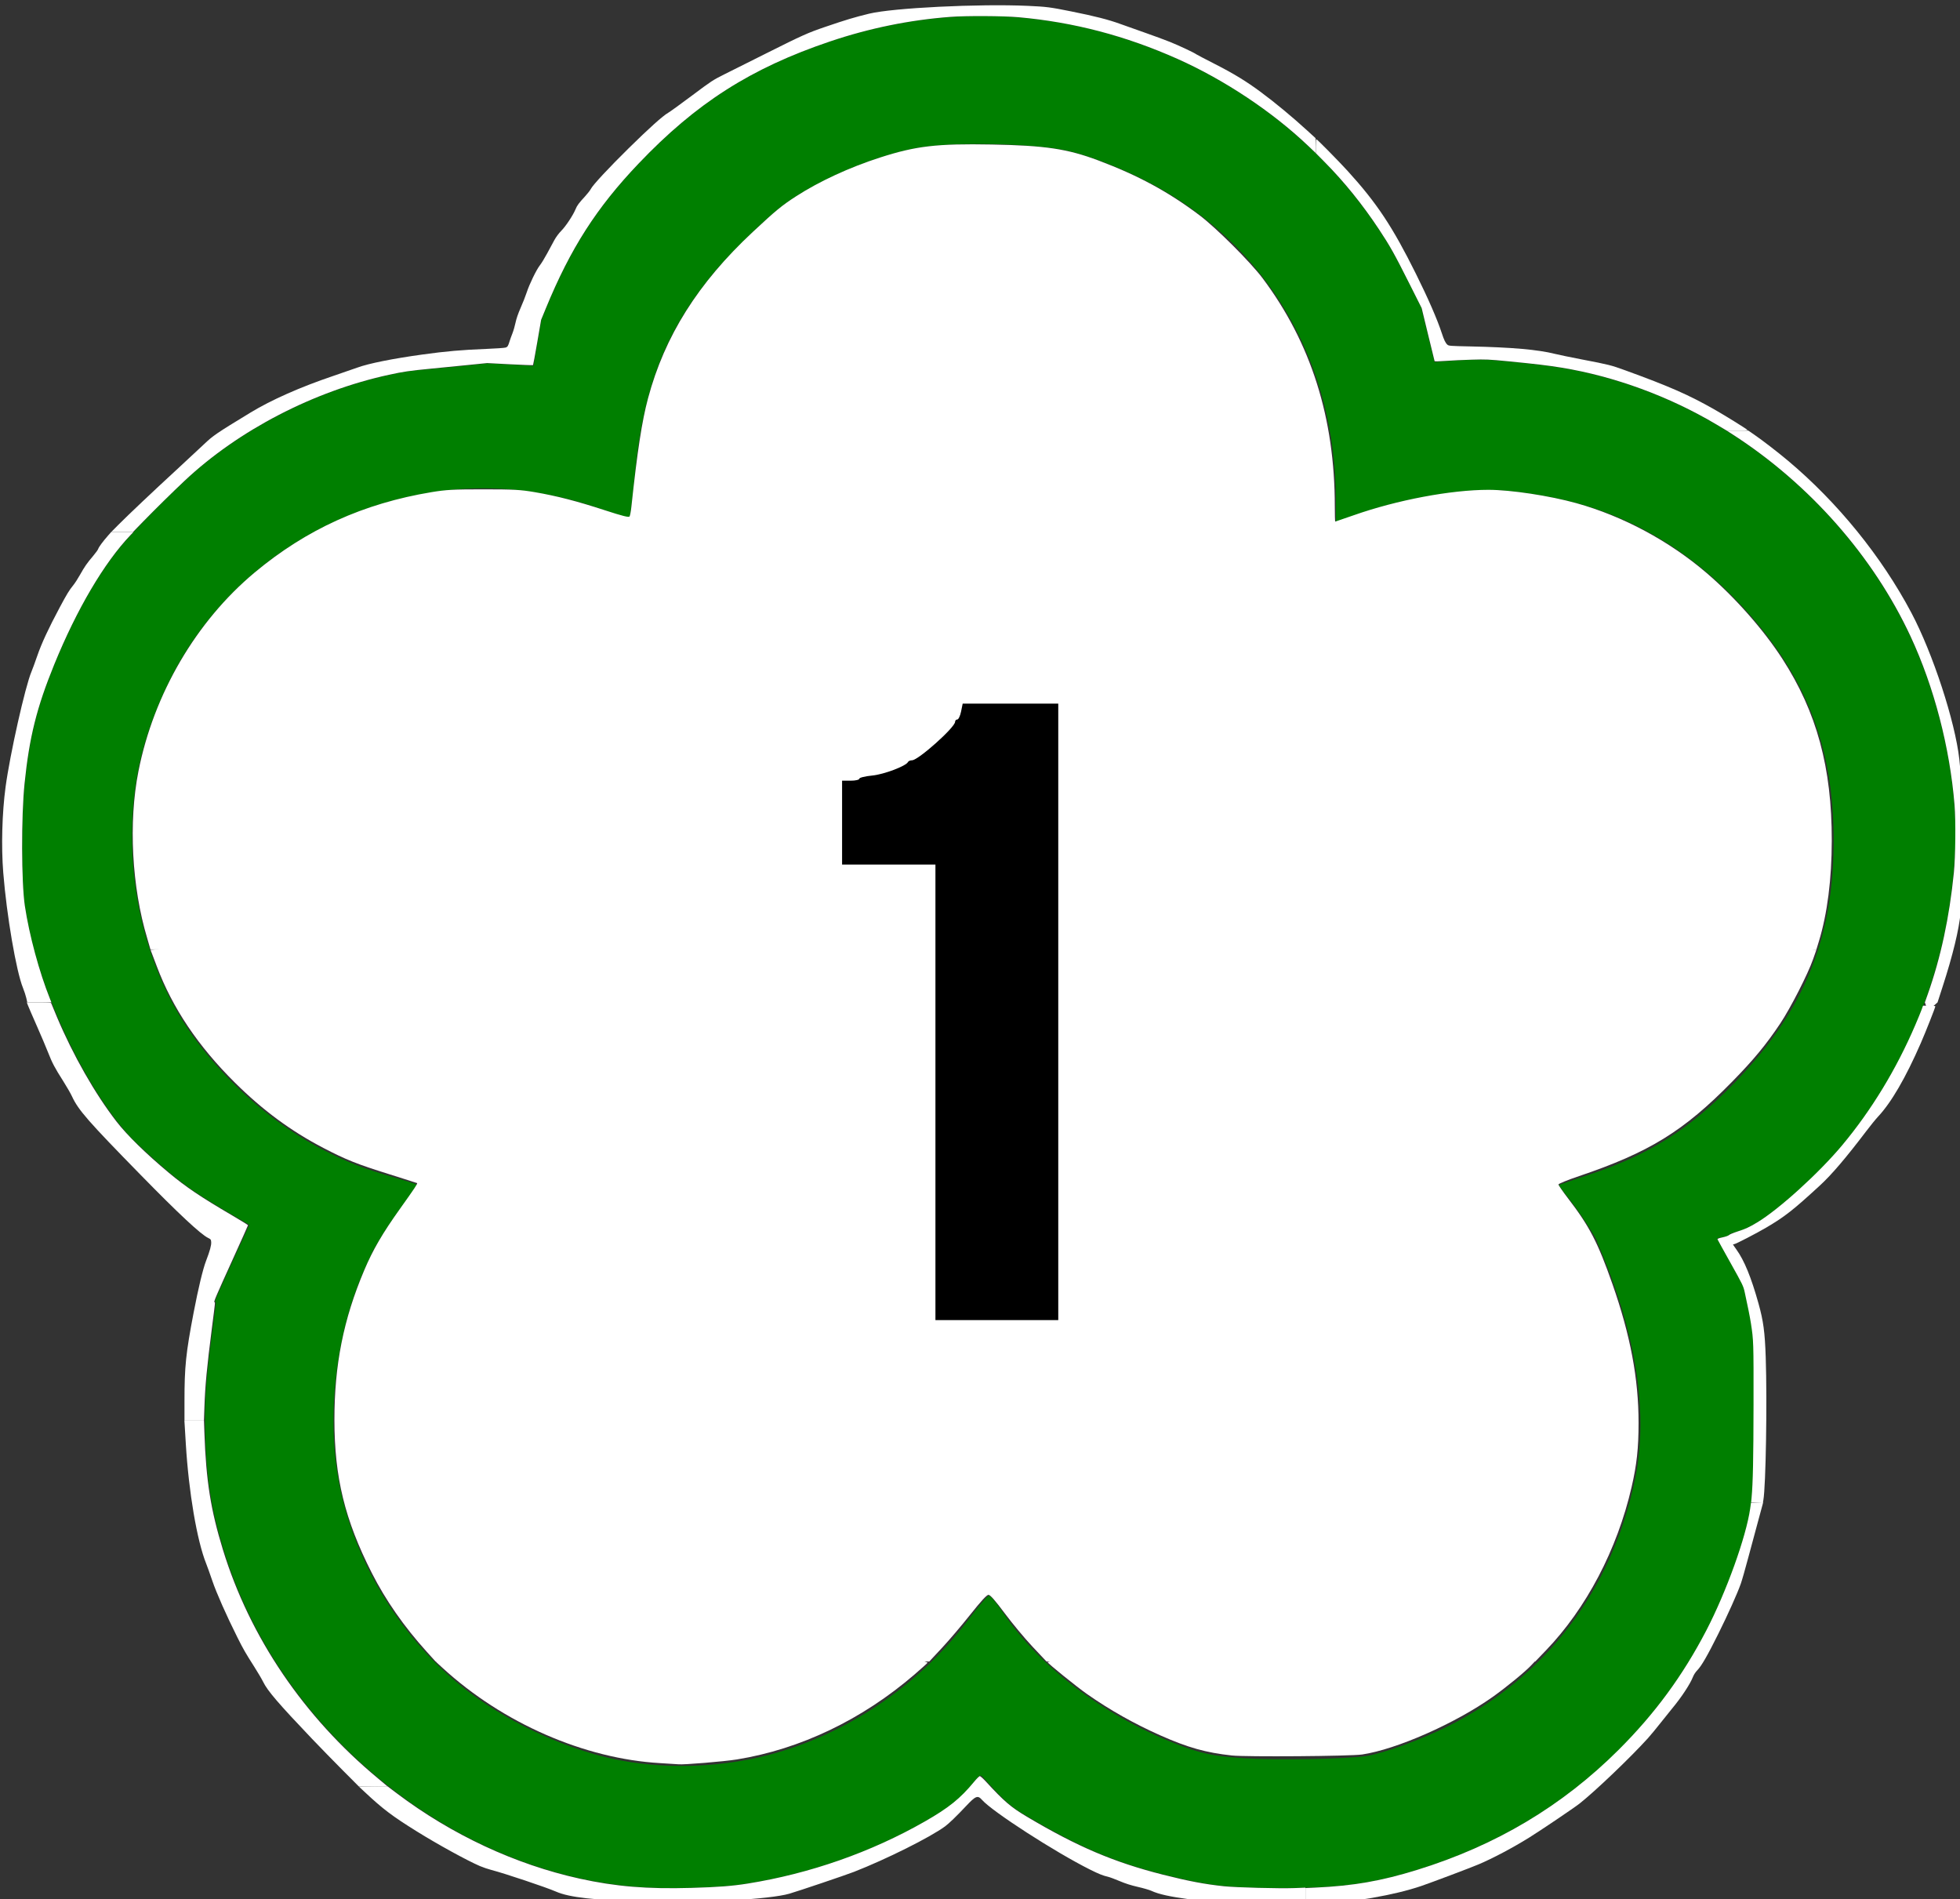 <?xml version="1.0" encoding="UTF-8" standalone="no"?>
<!-- Created with Inkscape (http://www.inkscape.org/) -->
<svg
   xmlns:dc="http://purl.org/dc/elements/1.1/"
   xmlns:cc="http://creativecommons.org/ns#"
   xmlns:rdf="http://www.w3.org/1999/02/22-rdf-syntax-ns#"
   xmlns:svg="http://www.w3.org/2000/svg"
   xmlns="http://www.w3.org/2000/svg"
   xmlns:sodipodi="http://sodipodi.sourceforge.net/DTD/sodipodi-0.dtd"
   xmlns:inkscape="http://www.inkscape.org/namespaces/inkscape"
   width="385"
   height="373"
   id="svg2"
   sodipodi:version="0.32"
   inkscape:version="0.46"
   sodipodi:docname="kokudou 1(taiwan).svg"
   inkscape:output_extension="org.inkscape.output.svg.inkscape"
   version="1.0">
  <rect width="100%" height="100%" fill="#333333" stroke="none"/>
  <defs
     id="defs4">
    <inkscape:perspective
       sodipodi:type="inkscape:persp3d"
       inkscape:vp_x="0 : 526.18109 : 1"
       inkscape:vp_y="0 : 1000 : 0"
       inkscape:vp_z="744.09448 : 526.18109 : 1"
       inkscape:persp3d-origin="372.04724 : 350.78739 : 1"
       id="perspective10" />
    <inkscape:perspective
       id="perspective2390"
       inkscape:persp3d-origin="372.04724 : 350.78739 : 1"
       inkscape:vp_z="744.09448 : 526.18109 : 1"
       inkscape:vp_y="0 : 1000 : 0"
       inkscape:vp_x="0 : 526.18109 : 1"
       sodipodi:type="inkscape:persp3d" />
    <inkscape:perspective
       id="perspective2482"
       inkscape:persp3d-origin="219 : 147 : 1"
       inkscape:vp_z="438 : 220.5 : 1"
       inkscape:vp_y="0 : 1000 : 0"
       inkscape:vp_x="0 : 220.5 : 1"
       sodipodi:type="inkscape:persp3d" />
    <inkscape:perspective
       sodipodi:type="inkscape:persp3d"
       inkscape:vp_x="0 : 526.18109 : 1"
       inkscape:vp_y="0 : 1000 : 0"
       inkscape:vp_z="744.09448 : 526.18109 : 1"
       inkscape:persp3d-origin="372.04724 : 350.78739 : 1"
       id="perspective2408" />
    <inkscape:perspective
       sodipodi:type="inkscape:persp3d"
       inkscape:vp_x="0 : 526.18109 : 1"
       inkscape:vp_y="0 : 1000 : 0"
       inkscape:vp_z="744.09448 : 526.18109 : 1"
       inkscape:persp3d-origin="372.04724 : 350.78739 : 1"
       id="perspective2407" />
    <inkscape:perspective
       sodipodi:type="inkscape:persp3d"
       inkscape:vp_x="0 : 526.18109 : 1"
       inkscape:vp_y="0 : 1000 : 0"
       inkscape:vp_z="744.09448 : 526.18109 : 1"
       inkscape:persp3d-origin="372.04724 : 350.78739 : 1"
       id="perspective2485" />
    <inkscape:perspective
       id="perspective2487"
       inkscape:persp3d-origin="372.04724 : 350.78739 : 1"
       inkscape:vp_z="744.09448 : 526.18109 : 1"
       inkscape:vp_y="0 : 1000 : 0"
       inkscape:vp_x="0 : 526.18109 : 1"
       sodipodi:type="inkscape:persp3d" />
    <inkscape:perspective
       id="perspective2489"
       inkscape:persp3d-origin="372.04724 : 350.78739 : 1"
       inkscape:vp_z="744.09448 : 526.18109 : 1"
       inkscape:vp_y="0 : 1000 : 0"
       inkscape:vp_x="0 : 526.18109 : 1"
       sodipodi:type="inkscape:persp3d" />
    <inkscape:perspective
       id="perspective2495"
       inkscape:persp3d-origin="372.04724 : 350.78739 : 1"
       inkscape:vp_z="744.09448 : 526.18109 : 1"
       inkscape:vp_y="0 : 1000 : 0"
       inkscape:vp_x="0 : 526.18109 : 1"
       sodipodi:type="inkscape:persp3d" />
    <inkscape:perspective
       id="perspective2530"
       inkscape:persp3d-origin="372.04724 : 350.78739 : 1"
       inkscape:vp_z="744.09448 : 526.18109 : 1"
       inkscape:vp_y="0 : 1000 : 0"
       inkscape:vp_x="0 : 526.18109 : 1"
       sodipodi:type="inkscape:persp3d" />
    <inkscape:perspective
       id="perspective2567"
       inkscape:persp3d-origin="372.04724 : 350.78739 : 1"
       inkscape:vp_z="744.09448 : 526.18109 : 1"
       inkscape:vp_y="0 : 1000 : 0"
       inkscape:vp_x="0 : 526.18109 : 1"
       sodipodi:type="inkscape:persp3d" />
    <inkscape:perspective
       sodipodi:type="inkscape:persp3d"
       inkscape:vp_x="0 : 526.18109 : 1"
       inkscape:vp_y="0 : 1000 : 0"
       inkscape:vp_z="744.09448 : 526.18109 : 1"
       inkscape:persp3d-origin="372.04724 : 350.78739 : 1"
       id="perspective2397" />
    <inkscape:perspective
       sodipodi:type="inkscape:persp3d"
       inkscape:vp_x="0 : 526.18109 : 1"
       inkscape:vp_y="0 : 1000 : 0"
       inkscape:vp_z="744.09448 : 526.18109 : 1"
       inkscape:persp3d-origin="372.04724 : 350.78739 : 1"
       id="perspective2428" />
    <inkscape:perspective
       sodipodi:type="inkscape:persp3d"
       inkscape:vp_x="0 : 526.18109 : 1"
       inkscape:vp_y="0 : 1000 : 0"
       inkscape:vp_z="744.09448 : 526.18109 : 1"
       inkscape:persp3d-origin="372.04724 : 350.78739 : 1"
       id="perspective2518" />
    <inkscape:perspective
       id="perspective2516"
       inkscape:persp3d-origin="372.04724 : 350.78739 : 1"
       inkscape:vp_z="744.09448 : 526.18109 : 1"
       inkscape:vp_y="0 : 1000 : 0"
       inkscape:vp_x="0 : 526.18109 : 1"
       sodipodi:type="inkscape:persp3d" />
    <inkscape:perspective
       id="perspective2674"
       inkscape:persp3d-origin="372.04724 : 350.78739 : 1"
       inkscape:vp_z="744.09448 : 526.18109 : 1"
       inkscape:vp_y="0 : 1000 : 0"
       inkscape:vp_x="0 : 526.18109 : 1"
       sodipodi:type="inkscape:persp3d" />
  </defs>
  <sodipodi:namedview
     id="base"
     pagecolor="#ffffff"
     bordercolor="#666666"
     borderopacity="1.0"
     gridtolerance="10000"
     guidetolerance="10"
     objecttolerance="10"
     inkscape:pageopacity="0.0"
     inkscape:pageshadow="2"
     inkscape:zoom="1.4128686"
     inkscape:cx="192.5"
     inkscape:cy="263.67524"
     inkscape:document-units="px"
     inkscape:current-layer="layer1"
     showgrid="false"
     showguides="true"
     inkscape:guide-bbox="true"
     inkscape:window-width="1280"
     inkscape:window-height="747"
     inkscape:window-x="-8"
     inkscape:window-y="-8" />
  <g
     inkscape:label="Layer 1"
     inkscape:groupmode="layer"
     id="layer1">
    <path
       style="fill:#ff0000;fill-opacity:1;stroke:none"
       d=""
       id="path2398" />
    <path
       style="fill:#ff0000;fill-opacity:1;stroke:none"
       d=""
       id="path2496" />
    <g
       id="g2499"
       style="fill:#007f00;fill-opacity:1"
       transform="matrix(1,0,0,0.998,-135.747,-343.622)">
      <g
         id="g2495"
         style="fill:#007f00;fill-opacity:1">
        <path
           sodipodi:nodetypes="csssssssscccssssccsssssscccccsssssssscccsssssssssssssssscccc"
           style="fill:#007f00;fill-opacity:1;stroke:none"
           d="M 186.846,587.147 C 186.846,586.168 180.322,583.121 173.872,578.767 C 169.249,575.647 164.664,571.247 162.545,569.264 C 154.957,562.158 142.911,540.896 140.478,521.212 C 140.004,517.385 140.002,505.284 140.474,500.022 C 141.334,490.432 142.739,484.366 145.996,476.195 C 149.968,466.231 154.421,458.136 159.198,452.197 C 162.176,448.494 171.209,439.433 175.289,436.056 C 185.242,427.817 197.991,421.46 210.532,418.483 C 217.182,416.904 215.781,417.498 231.536,415.813 L 240.538,416.312 L 242.093,407.246 C 247.395,393.83 252.827,384.846 263.214,374.459 C 272.395,365.277 281.02,359.486 292.429,354.843 C 316.972,344.854 341.563,344.997 365.501,355.268 C 383.494,362.989 398.749,376.236 408.681,392.765 C 409.691,394.446 412.492,399.866 414.907,404.809 L 417.531,415.561 C 417.531,415.561 425.314,414.863 428.641,415.152 C 440.894,416.216 445.353,416.94 452.57,419.038 C 477.68,426.335 499.963,445.681 511.145,469.892 C 517.054,482.687 520.421,498.963 519.787,511.672 C 518.976,527.927 514.684,542.772 506.849,556.42 C 500.794,566.968 493.979,574.86 484.287,582.547 C 477.818,587.677 475.32,586.51 475.32,587.533 L 470.219,588.644 L 463.502,590.745 L 450.484,590.745 L 450.028,589.643 C 449.293,587.87 445.907,582.648 443.802,580.042 C 442.732,578.718 441.912,577.586 441.98,577.525 C 442.047,577.464 444.727,576.542 447.934,575.475 C 459.904,571.493 467.665,566.551 476.697,557.16 C 490.149,543.173 495.936,528.907 495.936,509.73 C 495.936,490.853 490.253,476.622 477.215,462.844 C 467.49,452.569 456.071,445.808 443.338,442.787 C 438.311,441.595 432.046,440.727 428.512,440.733 C 421.04,440.748 410.809,442.581 403.13,445.283 L 398.154,447.033 L 398.153,442.905 C 398.151,415.395 384.592,392.306 361.3,380.148 C 356.089,377.428 349.68,374.934 345.47,373.987 C 338.708,372.467 322.203,372.177 315.617,373.463 C 306.915,375.162 296.21,379.776 289.605,384.675 C 286.248,387.164 278.63,394.65 275.494,398.541 C 266.303,409.943 262.129,420.772 260.464,437.541 C 259.859,443.629 259.5,446.366 259.307,446.366 C 259.274,446.366 257.023,445.588 254.305,444.638 C 240.15,439.691 226.956,439.103 212.992,442.799 C 193.623,447.925 177.357,461.142 168.863,478.656 C 163.454,489.809 161.35,499.506 161.74,511.495 C 162.192,525.398 166.708,538.913 174.31,549.113 C 181.083,558.2 190.044,565.898 199.481,570.736 C 204.048,573.078 207.078,574.254 212.951,575.964 C 215.447,576.691 217.564,577.361 217.656,577.453 C 217.748,577.545 216.554,579.303 215.001,581.358 C 213.449,583.414 211.428,586.367 210.511,587.92 L 208.843,590.745 L 194.244,590.745 L 186.846,587.147 z"
           id="path2491" />
        <path
           style="fill:#007f00;fill-opacity:1;stroke:none"
           d="M 261.229,715.69 C 225.401,713.06 191.477,685.896 180.132,650.755 C 177.05,641.208 176.01,634.071 176.017,622.515 C 176.022,613.554 178.645,599.589 178.041,600.474 C 176.695,602.448 187.221,580.246 187.621,578.812 L 195.711,587.92 L 208.898,590.745 L 207.633,593.48 C 202.065,605.523 199.928,621.287 202.069,634.517 C 204.525,649.688 213.064,664.764 225.005,675.012 C 232.725,681.637 243.328,687.123 253.775,689.899 C 263.829,692.57 275.947,692.507 286.604,689.729 C 301.979,685.722 316.265,676.053 325.934,663.11 C 327.892,660.489 329.73,658.345 330.018,658.345 C 330.306,658.345 331.613,659.933 332.924,661.875 C 339.969,672.315 352.327,681.755 366.207,687.299 C 371.479,689.404 373.875,689.927 380.151,690.34 C 386.408,690.751 400.325,690.503 404.092,689.913 C 407.548,689.372 414.988,686.658 420.174,684.047 C 439.494,674.317 452.435,657.178 456.928,635.372 C 459.828,621.296 456.509,604.926 449.456,588.715 C 449.304,588.366 451.998,587.568 462.274,587.57 L 472.196,586.549 L 478.213,597.366 C 480.425,607.026 480.498,607.965 480.294,624.374 C 480.097,640.328 480.028,640.986 477.762,648.461 C 468.612,678.652 446.075,701.814 416.333,711.592 C 406.227,714.915 399.729,715.884 387.564,715.884 C 377.118,715.884 373.469,715.482 364.971,713.393 C 354.581,710.839 347.295,707.692 336.064,700.908 C 332.493,698.752 328.904,693.894 328.454,693.781 C 327.539,693.552 326.438,697.263 320.316,701.059 C 308.669,708.283 295.14,713.181 281.309,715.181 C 276.612,715.861 266.901,716.107 261.229,715.69 L 261.229,715.69 z"
           id="path2493"
           sodipodi:nodetypes="csssccccssssssssssssscccssssssssscc" />
      </g>
    </g>
    <g
       id="g2410"
       style="fill:#ffffff"
       transform="matrix(1,0,0,0.998,-135.747,-343.622)">
      <path
         id="path2518"
         d="M 171.984,620.071 C 171.984,613.254 172.252,610.657 173.787,602.614 C 174.7,597.835 175.598,594.088 176.224,592.454 C 176.984,590.466 177.278,589.391 177.232,588.758 C 177.195,588.257 177.147,588.191 176.651,587.954 C 175.195,587.259 170.878,583.223 163.367,575.532 C 153.047,564.966 151.126,562.767 149.899,560.107 C 149.62,559.505 148.842,558.145 148.168,557.085 C 146.492,554.447 146.004,553.521 145.187,551.428 C 144.801,550.438 143.81,548.098 142.985,546.229 C 142.16,544.359 141.379,542.551 141.249,542.21 L 141.014,541.59 L 143.385,541.59 C 145.528,541.59 145.763,541.611 145.832,541.815 C 145.873,541.938 146.362,543.119 146.917,544.437 C 150.09,551.978 154.403,559.565 158.629,565.04 C 160.697,567.719 164.426,571.376 168.897,575.11 C 172.294,577.947 175.124,579.857 181.34,583.509 C 183.055,584.517 184.459,585.387 184.459,585.444 C 184.459,585.5 183.137,588.46 181.522,592.022 C 178.129,599.506 177.692,600.53 177.871,600.59 C 178.022,600.64 178.046,600.396 177.384,605.572 C 176.381,613.413 176.047,616.944 175.896,621.295 L 175.807,623.899 L 173.895,623.899 L 171.984,623.899 L 171.984,620.071 z"
         style="fill:#ffffff;fill-opacity:1;stroke:none" />
      <g
         transform="translate(-0.1,0)"
         id="g2405"
         style="fill:#ffffff">
        <path
           style="fill:#ffffff;fill-opacity:1;stroke:none"
           d="M 203.128,692.673 C 201.352,690.887 198.633,688.093 197.084,686.464 C 190.566,679.607 188.389,677.066 187.555,675.343 C 187.298,674.812 186.499,673.452 185.779,672.32 C 184.07,669.633 183.62,668.848 182.465,666.533 C 180.314,662.224 178.37,657.827 177.562,655.445 C 177.111,654.116 176.564,652.582 176.345,652.036 C 174.538,647.524 172.917,637.968 172.346,628.465 C 172.274,627.262 172.182,625.743 172.142,625.089 L 172.068,623.899 L 173.99,623.899 L 175.912,623.899 L 175.999,626.375 C 176.325,635.736 177.236,641.486 179.629,649.293 C 184.915,666.537 195.507,682.192 210.087,694.308 C 211.007,695.072 211.814,695.747 211.881,695.809 C 211.951,695.872 210.78,695.92 209.18,695.92 L 206.356,695.92 L 203.128,692.673 z"
           id="path2520" />
        <path
           style="fill:#ffffff;fill-opacity:1;stroke:none"
           d="M 379.984,718.937 C 373.234,718.537 371.935,718.434 369.483,718.104 C 365.639,717.587 363.432,717.096 362.028,716.444 C 361.631,716.26 360.432,715.91 359.365,715.667 C 358.011,715.358 356.916,715.009 355.747,714.511 C 354.824,714.119 353.795,713.737 353.459,713.663 C 352.528,713.458 351.661,713.109 349.937,712.245 C 343.079,708.807 330.783,700.855 328.744,698.539 C 327.899,697.578 327.506,697.732 325.594,699.772 C 323.806,701.68 322.26,703.179 321.507,703.735 C 318.581,705.897 309.939,710.223 303.59,712.705 C 301.938,713.35 292.821,716.437 290.922,716.994 C 287.084,718.118 273.699,718.863 262.693,718.565 C 252.618,718.292 247.681,717.74 245.073,716.595 C 243.155,715.753 234.894,712.981 232.341,712.323 C 231.704,712.159 230.691,711.812 230.09,711.553 C 227.585,710.472 221.816,707.297 217.744,704.757 C 212.866,701.715 211.092,700.37 207.455,696.961 L 206.362,695.936 L 209.153,695.896 L 211.945,695.856 L 213.783,697.245 C 224.611,705.425 237.064,711.247 249.703,714.038 C 256.8,715.604 262.94,716.113 271.692,715.859 C 276.929,715.707 279.671,715.496 282.691,715.013 C 294.929,713.054 306.943,708.84 317.48,702.808 C 322.215,700.098 324.467,698.281 327.177,694.988 C 327.686,694.369 328.196,693.862 328.311,693.862 C 328.425,693.862 328.957,694.34 329.492,694.923 C 333.108,698.862 334.396,699.967 337.607,701.879 C 347.471,707.752 354.647,710.813 364.295,713.263 C 369.266,714.525 372.514,715.142 376.254,715.536 C 378.63,715.786 387.19,716.01 390.112,715.898 L 392.266,715.815 L 392.266,717.507 L 392.266,719.198 L 388.054,719.182 C 385.737,719.174 382.106,719.063 379.984,718.937 L 379.984,718.937 z"
           id="path2522" />
        <path
           style="fill:#ffffff;fill-opacity:1;stroke:none"
           d="M 392.274,717.563 L 392.274,715.892 L 394.171,715.805 C 401.704,715.46 407.131,714.514 414.266,712.3 C 429.71,707.51 442.703,699.751 453.756,688.72 C 460.904,681.587 466.411,674.077 471.028,665.167 C 474.957,657.585 478.844,646.757 479.633,641.197 L 479.797,640.04 L 480.988,640.003 L 482.179,639.965 L 482.095,640.324 C 482.049,640.521 481.643,642.025 481.193,643.665 C 480.742,645.305 479.885,648.488 479.289,650.738 C 478.692,652.989 478.019,655.35 477.794,655.987 C 477.092,657.971 475.283,662.006 473.355,665.89 C 471.241,670.149 470.062,672.196 469.243,673.03 C 468.886,673.393 468.555,673.911 468.359,674.411 C 467.828,675.764 466.111,678.371 464.366,680.473 C 463.861,681.082 462.79,682.419 461.987,683.445 C 461.184,684.471 460.087,685.799 459.55,686.397 C 456.194,690.13 449.152,696.873 446.097,699.279 C 445.024,700.124 438.381,704.616 436.194,705.975 C 432.94,707.997 429.089,710.039 426.291,711.227 C 424.721,711.893 417.065,714.788 415.063,715.473 C 409.742,717.293 401.508,718.719 393.85,719.147 L 392.274,719.235 L 392.274,717.563 z"
           id="path2524" />
      </g>
      <path
         id="path2526"
         d="M 479.802,639.107 C 480.073,636.255 480.176,631.369 480.191,620.684 C 480.207,608.435 480.197,608.115 479.676,604.736 C 479.491,603.539 479.022,601.187 478.459,598.628 C 478.188,597.397 478.067,597.148 475.688,592.888 C 474.32,590.438 473.169,588.349 473.129,588.245 C 473.073,588.099 473.294,588.006 474.116,587.828 C 474.712,587.699 475.264,587.502 475.376,587.376 C 475.487,587.254 476.236,586.939 477.042,586.678 C 478.657,586.154 479.298,585.858 480.895,584.9 C 485.154,582.343 493.025,575.187 497.574,569.737 C 503.33,562.84 508.232,554.767 511.97,546.027 C 512.485,544.824 513.036,543.479 513.196,543.036 L 513.487,542.233 L 514.691,542.233 C 515.486,542.233 515.896,542.281 515.896,542.375 C 515.896,542.603 514.012,547.383 513.063,549.563 C 510.073,556.434 507.246,561.305 504.631,564.094 C 504.199,564.555 503.188,565.8 502.385,566.861 C 498.374,572.157 495.544,575.485 493.248,577.603 C 487.997,582.447 486.368,583.73 482.723,585.887 C 480.808,587.02 476.645,589.175 476.37,589.175 C 476.252,589.175 476.156,589.2 476.156,589.231 C 476.156,589.262 476.459,589.711 476.831,590.229 C 478.376,592.384 479.729,595.691 481.158,600.814 C 482.126,604.282 482.417,606.444 482.585,611.424 C 482.883,620.238 482.607,636.847 482.118,639.557 L 482.043,639.975 L 480.881,639.975 L 479.719,639.975 L 479.802,639.107 z"
         style="fill:#ffffff;fill-opacity:1;stroke:none" />
    </g>
    <g
       id="g2399"
       style="fill:#ffffff"
       transform="matrix(1,0,0,0.998,-135.747,-343.622)">
      <path
         id="path2514"
         d="M 159.028,447.566 C 160.898,445.679 165.886,440.952 170.343,436.844 C 172.324,435.018 174.761,432.747 175.759,431.796 C 177.653,429.993 178.124,429.671 184.96,425.503 C 189.018,423.028 194.728,420.493 201.145,418.318 C 203.09,417.659 205.261,416.907 205.968,416.647 C 208.163,415.84 212.88,414.891 218.7,414.086 C 223.382,413.437 226.385,413.173 231.24,412.981 C 233.114,412.906 234.83,412.787 235.052,412.715 C 235.462,412.582 235.56,412.422 235.877,411.373 C 235.963,411.09 236.202,410.431 236.408,409.907 C 236.614,409.383 236.889,408.428 237.019,407.785 C 237.172,407.032 237.53,405.995 238.022,404.879 C 238.444,403.924 238.977,402.564 239.208,401.856 C 239.744,400.211 241.122,397.374 241.804,396.511 C 242.095,396.143 242.725,395.112 243.204,394.22 C 243.684,393.327 244.327,392.135 244.635,391.57 C 244.973,390.948 245.524,390.209 246.03,389.696 C 246.903,388.812 248.325,386.652 248.802,385.486 C 249.107,384.741 249.427,384.309 250.702,382.92 C 251.168,382.412 251.665,381.769 251.808,381.49 C 252.212,380.698 255.307,377.364 259.227,373.498 C 263.233,369.548 265.939,367.112 266.981,366.517 C 267.364,366.299 269.476,364.769 271.675,363.118 C 275.49,360.254 275.783,360.061 278.053,358.926 C 279.362,358.272 283.095,356.401 286.348,354.767 C 293.372,351.241 294.408,350.776 297.859,349.596 C 301.899,348.214 303.531,347.722 306.459,347.005 C 311.128,345.862 328.06,345.026 337.663,345.465 C 341.323,345.632 341.998,345.718 346.151,346.553 C 350.772,347.481 353.466,348.17 355.797,349.02 C 356.858,349.407 359.057,350.188 360.684,350.757 C 362.311,351.325 364.51,352.139 365.571,352.564 C 367.343,353.275 370.378,354.706 370.738,354.999 C 370.821,355.067 372.502,355.947 374.474,356.956 C 378.117,358.819 380.568,360.32 383.384,362.412 C 386.318,364.593 389.594,367.314 392.6,370.071 L 394.164,371.505 L 394.176,372.963 L 394.187,374.421 L 392.676,372.981 C 385.649,366.286 376.229,360.009 367.05,355.905 C 356.87,351.353 346.651,348.67 335.798,347.699 C 332.849,347.435 325.478,347.397 322.423,347.631 C 314.393,348.244 306.517,349.855 298.796,352.464 C 283.263,357.714 272.521,364.577 261.187,376.497 C 252.925,385.184 247.814,393.18 242.96,405.007 L 242.037,407.258 L 241.277,411.676 C 240.859,414.105 240.485,416.125 240.446,416.164 C 240.407,416.203 238.363,416.129 235.904,416 L 231.432,415.765 L 227.96,416.116 C 226.05,416.309 222.722,416.639 220.565,416.849 C 216.124,417.28 215.044,417.437 212.141,418.07 C 197.367,421.293 182.577,428.979 172.017,438.921 C 169.65,441.15 166.162,444.589 163.793,447.03 L 161.89,448.991 L 159.753,448.991 L 157.616,448.991 L 159.028,447.566 z"
         style="fill:#ffffff;fill-opacity:1;stroke:none" />
      <path
         id="path2516"
         d="M 140.911,540.721 C 140.801,540.244 140.511,539.356 140.265,538.748 C 138.93,535.45 137.063,524.525 136.387,516.061 C 135.976,510.918 136.154,504.32 136.84,499.203 C 137.708,492.737 140.706,479.368 141.936,476.48 C 142.124,476.039 142.636,474.636 143.074,473.363 C 143.913,470.924 145.266,468.003 147.468,463.873 C 148.89,461.207 149.34,460.468 150.139,459.487 C 150.451,459.104 151.04,458.192 151.449,457.46 C 152.365,455.822 152.83,455.15 154.019,453.75 C 154.529,453.149 154.989,452.512 155.04,452.335 C 155.143,451.979 155.964,450.865 156.959,449.731 L 157.608,448.991 L 159.793,448.991 L 161.978,448.991 L 161.396,449.602 C 156.223,455.031 150.827,464.203 146.395,475.099 C 142.955,483.558 141.502,489.396 140.571,498.506 C 139.906,505.009 139.939,517.998 140.632,522.62 C 141.491,528.342 143.468,535.664 145.573,540.914 L 145.844,541.59 L 143.477,541.59 L 141.109,541.59 L 140.911,540.721 z"
         style="fill:#ffffff;fill-opacity:1;stroke:none" />
      <path
         sodipodi:nodetypes="cssscccccssssccccc"
         id="path2528"
         d="M 514.404,540.014 C 516.971,532.748 518.653,524.909 519.543,516.061 C 519.859,512.912 519.93,505.863 519.676,502.743 C 518.753,491.404 515.656,479.499 511.045,469.569 C 503.73,453.815 491.2,439.566 476.072,429.798 L 474.923,429.057 L 477.048,429.057 L 479.173,429.057 L 480.318,429.849 C 481.997,431.009 484.881,433.235 486.896,434.927 C 496.685,443.146 505.357,453.851 511.208,464.939 C 515.419,472.919 519.79,486.305 520.614,493.747 C 521.386,500.711 521.523,516.772 520.872,523.842 C 520.557,527.262 519.353,532.245 517.32,538.535 L 516.334,541.59 L 514.447,543.262 L 513.847,541.59 L 514.404,540.014 z"
         style="fill:#ffffff;fill-opacity:1;stroke:none" />
      <path
         id="path2530"
         d="M 472.976,427.892 C 463.659,422.33 452.884,418.367 442.431,416.658 C 439.87,416.239 437.208,415.921 432.014,415.415 C 428.126,415.036 427.624,415.014 424.812,415.096 C 423.15,415.144 420.843,415.254 419.685,415.34 C 418.253,415.446 417.566,415.454 417.537,415.364 C 417.513,415.291 416.933,412.917 416.249,410.087 L 415.005,404.943 L 412.521,399.991 C 409.649,394.266 408.78,392.713 406.619,389.446 C 403.36,384.519 399.815,380.122 395.929,376.188 L 394.203,374.441 L 394.203,373.069 C 394.203,372.315 394.251,371.698 394.31,371.698 C 394.451,371.698 398.811,376.133 400.509,378.005 C 406.195,384.272 409.292,388.95 413.872,398.191 C 416.3,403.091 418.064,407.148 418.961,409.894 C 419.393,411.219 419.677,411.805 420.053,412.145 C 420.321,412.387 420.586,412.407 424.53,412.49 C 432.679,412.661 437.888,413.12 441.187,413.956 C 441.888,414.134 444.263,414.626 446.466,415.05 C 451.778,416.072 452.198,416.177 454.936,417.174 C 463.666,420.351 467.453,422.017 472.526,424.909 C 474.573,426.076 478.716,428.649 479.014,428.938 C 479.089,429.011 478.314,429.054 477.021,429.05 L 474.905,429.043 L 472.976,427.892 z"
         style="fill:#ffffff;fill-opacity:1;stroke:none" />
    </g>
    <path
       style="fill:#ffffff;fill-opacity:1;stroke:none"
       d="M 29.554,186.485 C 29.554,186.441 29.27,185.458 28.922,184.301 C 25.887,174.211 25.218,161.508 27.193,151.496 C 30.192,136.293 38.531,122.037 50.041,112.432 C 60.175,103.975 71.38,98.887 84.773,96.662 C 87.629,96.188 89.039,96.111 94.953,96.112 C 100.907,96.113 102.245,96.186 105.047,96.667 C 109.395,97.414 113.303,98.423 118.847,100.232 C 122.261,101.346 123.525,101.663 123.663,101.44 C 123.766,101.274 123.924,100.45 124.014,99.608 C 125.195,88.564 126.092,82.714 127.29,78.236 C 130.566,65.996 137.1,55.616 147.85,45.577 C 152.378,41.349 153.561,40.374 156.357,38.567 C 160.932,35.612 166.848,32.877 172.855,30.943 C 179.93,28.665 184.016,28.189 194.797,28.386 C 205.335,28.579 209.653,29.225 215.765,31.522 C 223.579,34.46 229.463,37.648 235.609,42.274 C 238.867,44.726 245.637,51.481 248.008,54.647 C 257.521,67.346 262.192,82.097 262.192,99.436 C 262.192,101.092 262.231,102.447 262.278,102.447 C 262.325,102.447 263.963,101.885 265.918,101.197 C 274.435,98.201 285.008,96.207 292.379,96.207 C 296.755,96.207 304.394,97.367 309.656,98.832 C 318.767,101.366 327.869,106.245 335.204,112.524 C 340.79,117.306 346.41,123.674 350.121,129.427 C 356.871,139.89 359.831,150.786 359.812,165.1 C 359.803,172.694 358.937,179.467 357.286,184.881 L 356.772,186.566 L 193.163,186.566 C 103.178,186.566 29.554,186.53 29.554,186.485 L 29.554,186.485 z"
       id="path2593" />
    <path
       style="fill:#ffffff;fill-opacity:1;stroke:none"
       d="M 83.814,324.414 C 79.354,319.48 75.755,314.314 73.017,308.919 C 67.734,298.507 65.7,290.179 65.691,278.923 C 65.682,268.077 67.455,259.161 71.54,249.507 C 73.259,245.443 75.131,242.231 78.661,237.291 C 81.404,233.451 82.05,232.482 81.93,232.385 C 81.885,232.349 79.433,231.563 76.481,230.638 C 70.112,228.644 67.978,227.794 63.537,225.479 C 57.133,222.142 51.638,218.087 46.152,212.651 C 38.907,205.47 33.882,197.992 30.805,189.811 C 30.417,188.782 29.98,187.63 29.834,187.253 L 29.567,186.566 L 193.176,173.118 L 356.784,186.566 L 356.152,188.376 C 355.113,191.346 351.728,197.974 349.686,201.036 C 346.911,205.196 344.458,208.162 340.212,212.491 C 330.706,222.183 323.96,226.341 310.181,230.999 C 307.951,231.753 306.126,232.493 306.125,232.644 C 306.125,232.795 306.948,233.992 307.955,235.304 C 312.214,240.852 313.862,244.027 316.732,252.214 C 320.264,262.288 321.866,270.809 321.862,279.498 C 321.86,284.441 321.509,287.67 320.496,292.068 C 317.668,304.341 311.606,315.9 303.66,324.165 L 301.56,326.349 L 253.564,326.349 L 205.568,326.349 L 202.805,323.416 C 201.286,321.803 198.832,318.854 197.351,316.863 C 195.471,314.336 194.511,313.244 194.167,313.244 C 193.829,313.244 192.706,314.465 190.605,317.113 C 188.917,319.241 186.409,322.19 185.032,323.665 L 182.528,326.349 L 134.045,326.349 L 85.563,326.349 L 83.814,324.414 z"
       id="path2595"
       sodipodi:nodetypes="cssssssssscccccsssssssscccccsssccccc" />
    <path
       style="fill:#ffffff;fill-opacity:1;stroke:none"
       d="M 129.649,346.299 C 114.767,345.438 98.751,338.433 86.965,327.629 L 85.592,326.37 L 133.22,319.121 C 161.22,319.115 182.289,326.442 182.21,326.57 C 182.135,326.691 180.977,327.735 179.636,328.89 C 169.345,337.755 157.225,343.554 144.758,345.576 C 142.273,345.98 134.157,346.652 133.268,346.528 C 133.131,346.509 131.502,346.406 129.649,346.299 z"
       id="path2597"
       sodipodi:nodetypes="ccccssssc" />
    <path
       style="fill:#ffffff;fill-opacity:1;stroke:none"
       d="M 241.974,344.8 C 236.87,344.243 233.362,343.258 227.943,340.858 C 222.862,338.609 217.95,335.84 213.514,332.725 C 211.407,331.246 205.78,326.693 205.78,326.467 C 205.78,326.402 227.561,320.108 253.877,320.108 L 301.475,326.349 L 300.742,327.123 C 299.518,328.415 295.849,331.42 293.218,333.286 C 285.846,338.512 274.3,343.605 267.559,344.605 C 265.278,344.943 244.72,345.1 241.974,344.8 L 241.974,344.8 z"
       id="path2599"
       sodipodi:nodetypes="cssscccsscc" />
    <path
       id="path2542"
       d="M 183.746,214.545 L 183.746,169.807 L 174.578,169.807 L 165.41,169.807 L 165.41,161.572 L 165.41,153.337 L 167.099,153.337 C 168.027,153.337 168.787,153.165 168.787,152.954 C 168.787,152.743 169.927,152.461 171.321,152.327 C 173.64,152.103 177.973,150.464 178.358,149.664 C 178.446,149.481 178.804,149.33 179.151,149.33 C 180.363,149.33 187.607,142.858 187.607,141.775 C 187.607,141.523 187.8,141.318 188.036,141.318 C 188.272,141.318 188.607,140.617 188.781,139.76 L 189.098,138.202 L 198.486,138.202 L 207.874,138.202 L 207.874,198.742 L 207.874,259.283 L 195.81,259.283 L 183.746,259.283 L 183.746,214.545 z"
       style="fill:#000000;fill-opacity:1;stroke:none" />
  </g>
</svg>

